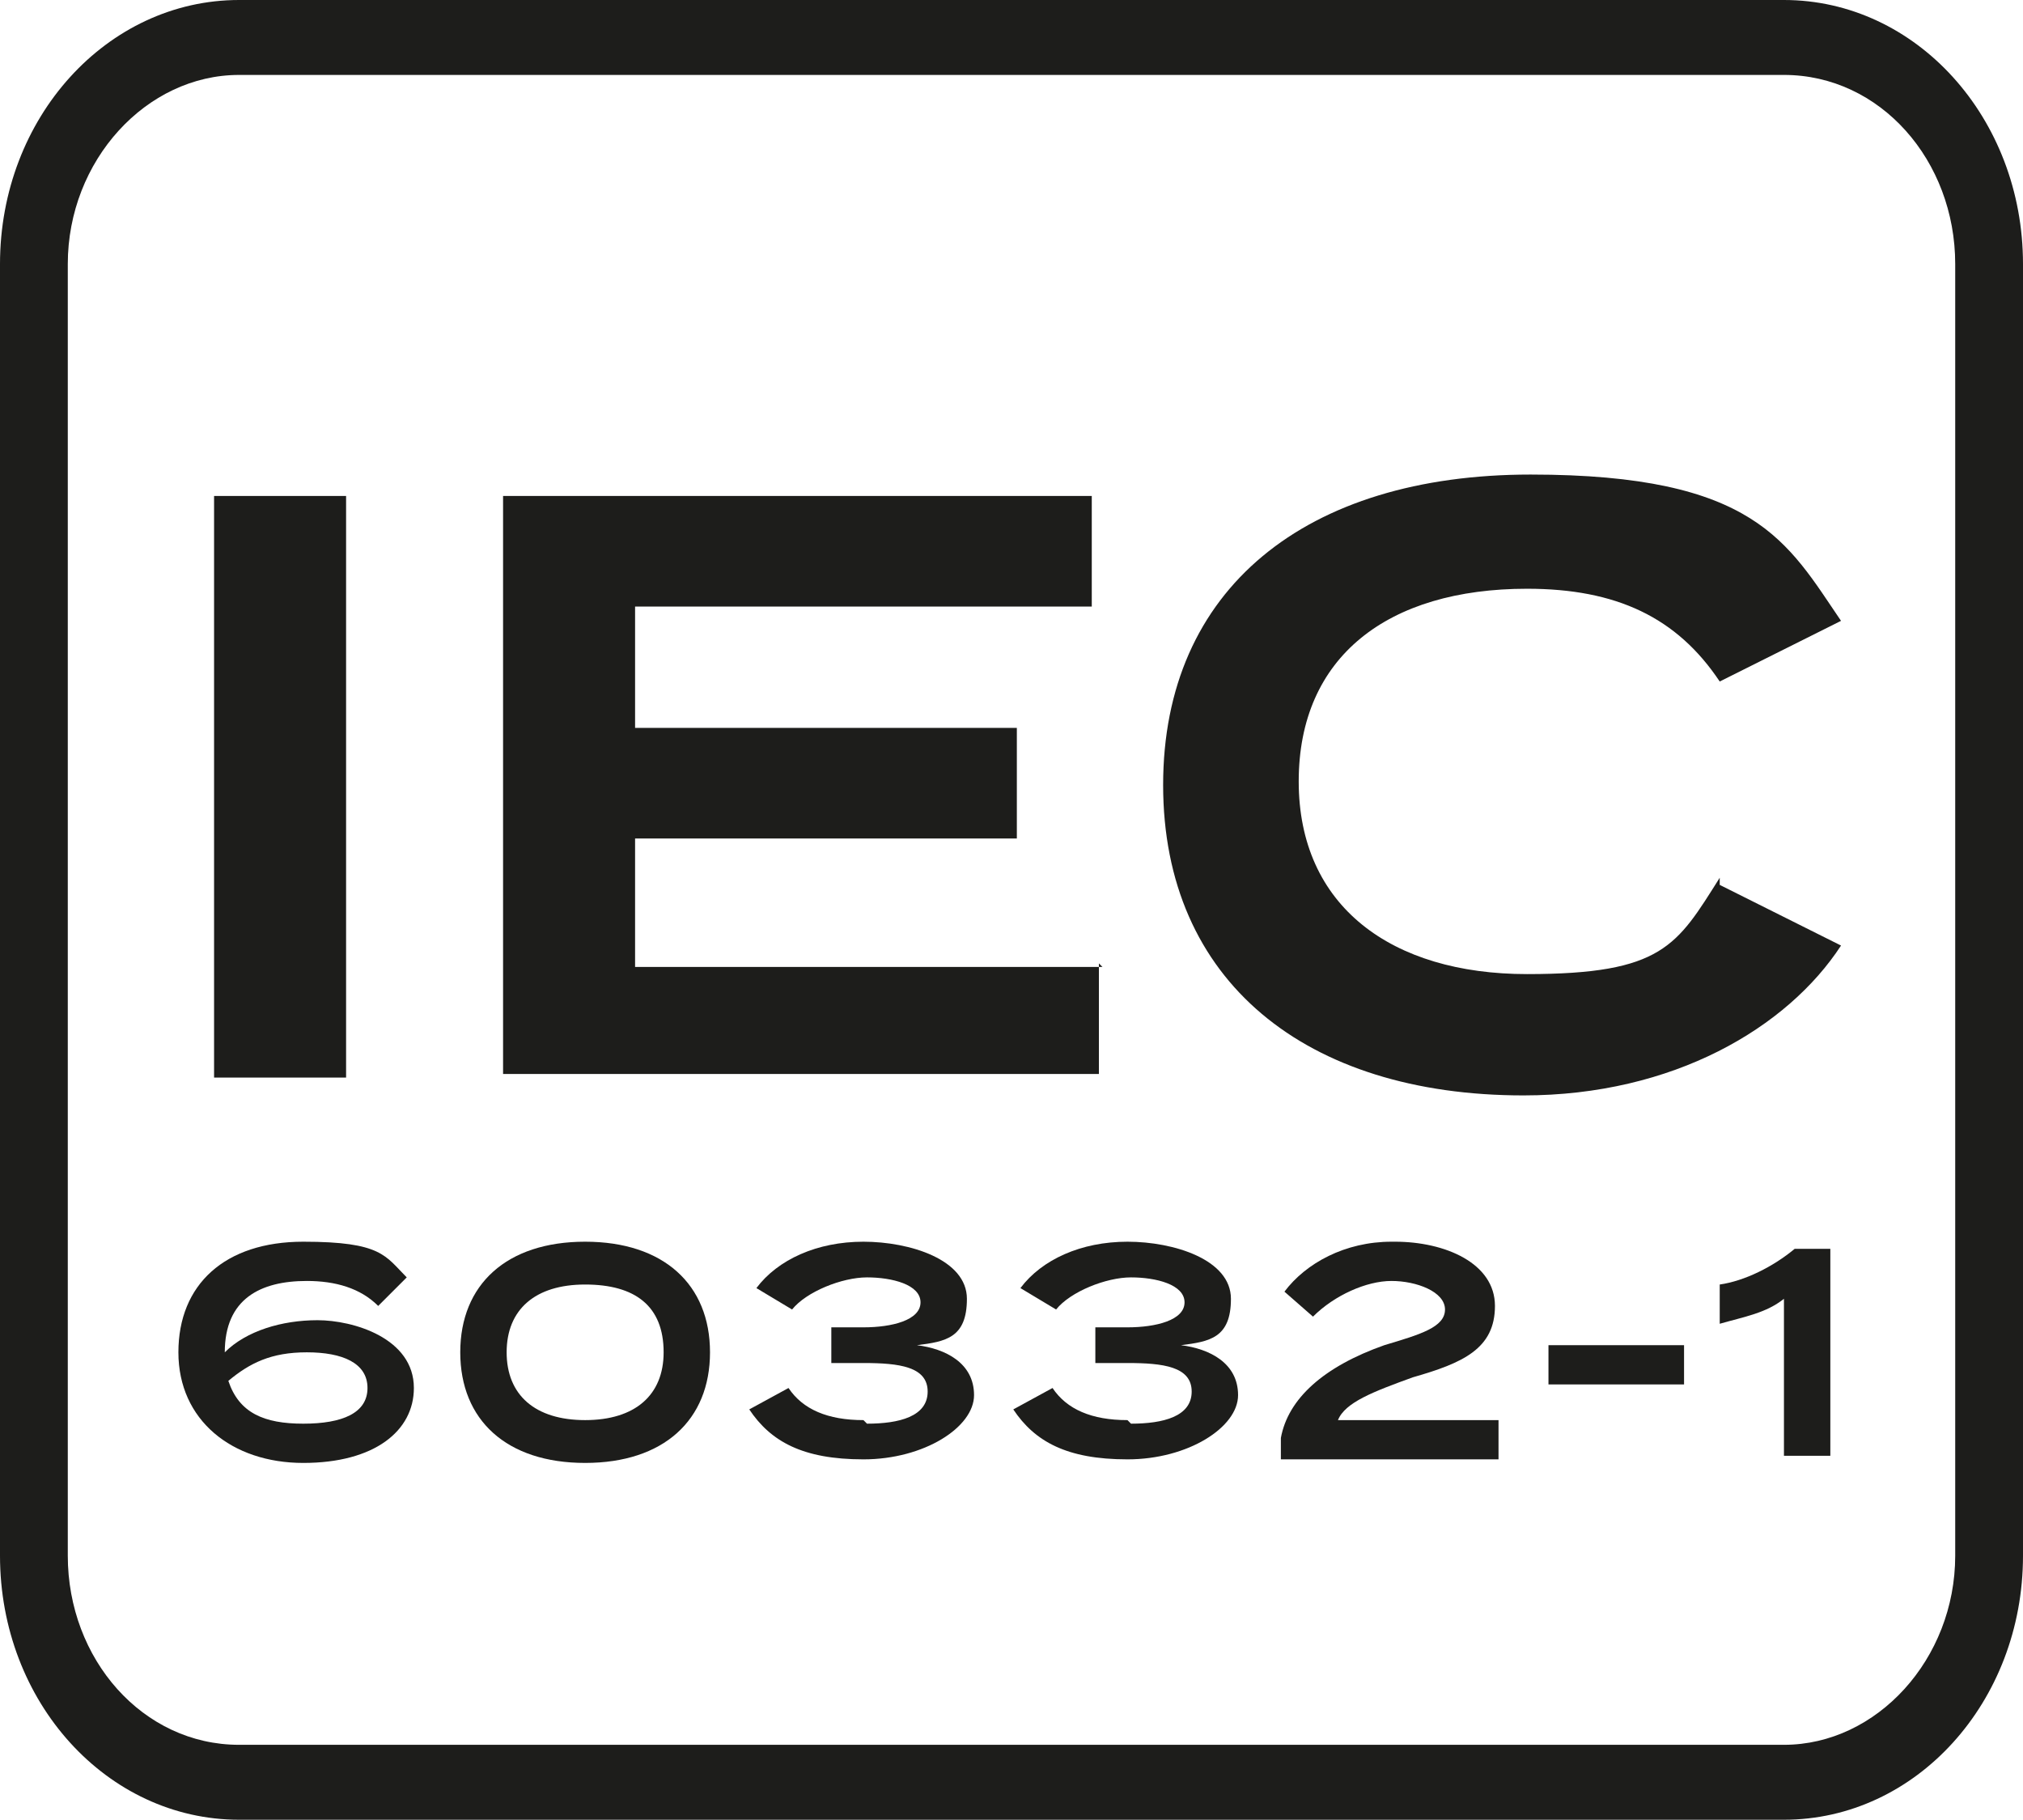 <?xml version="1.0" encoding="UTF-8"?>
<svg xmlns="http://www.w3.org/2000/svg" xmlns:xlink="http://www.w3.org/1999/xlink" version="1.1" viewBox="0 0 56.7 51">
  <defs>
    <style>
      .cls-1 {
        fill: none;
      }

      .cls-2 {
        fill: #1d1d1b;
      }

      .cls-3 {
        clip-path: url(#clippath);
      }
    </style>
    <clipPath id="clippath">
      <rect class="cls-1" width="56.7" height="51"/>
    </clipPath>
  </defs>
  <!-- Generator: Adobe Illustrator 28.6.0, SVG Export Plug-In . SVG Version: 1.2.0 Build 709)  -->
  <g>
    <g id="Layer_1">
      <g>
        <g class="cls-3">
          <path class="cls-2" d="M50,51H6.7C3,51,0,47.7,0,43.6V7.4C0,3.3,3,0,6.7,0h43.3C53.7,0,56.7,3.3,56.7,7.4v36.2c0,4.1-3,7.4-6.7,7.4h0ZM6.7,2.1c-2.6,0-4.8,2.4-4.8,5.3v36.2c0,2.9,2.1,5.3,4.8,5.3h43.3c2.6,0,4.8-2.4,4.8-5.3V7.4c0-2.9-2.1-5.3-4.8-5.3H6.7Z"/>
        </g>
        <g>
          <g>
            <path class="cls-2" d="M6,30.1V13.9h3.7v16.3h-3.7Z"/>
            <path class="cls-2" d="M30.8,27v3.1H14.1V13.9h16.5v3.1h-12.8v3.4h10.7v3.1h-10.7v3.6h13.1Z"/>
            <path class="cls-2" d="M48.2,24.8l3.4,1.7c-1.5,2.3-4.7,4.2-8.9,4.2-6.1,0-10.1-3.2-10.1-8.7s4-8.7,10.3-8.7,7.2,1.9,8.7,4.1l-3.4,1.7c-1.2-1.8-2.9-2.6-5.4-2.6-3.9,0-6.4,1.9-6.4,5.4s2.6,5.4,6.4,5.4,4.2-.8,5.4-2.7Z"/>
          </g>
          <g>
            <path class="cls-2" d="M11.6,38.9c0,1.2-1.1,2.1-3.1,2.1s-3.5-1.2-3.5-3.1,1.3-3.1,3.5-3.1,2.3.4,2.9,1l-.8.8c-.5-.5-1.2-.7-2-.7-1.3,0-2.3.5-2.3,2,.6-.6,1.6-.9,2.6-.9s2.7.5,2.7,1.9ZM10.3,38.9c0-.7-.7-1-1.7-1s-1.6.3-2.2.8c.3.9,1,1.2,2.1,1.2s1.8-.3,1.8-1Z"/>
            <path class="cls-2" d="M12.9,37.9c0-1.9,1.3-3.1,3.5-3.1s3.5,1.2,3.5,3.1-1.3,3.1-3.5,3.1-3.5-1.2-3.5-3.1ZM18.6,37.9c0-1.3-.8-1.9-2.2-1.9s-2.2.7-2.2,1.9.8,1.9,2.2,1.9,2.2-.7,2.2-1.9Z"/>
            <path class="cls-2" d="M24.3,39.9c.9,0,1.7-.2,1.7-.9s-.8-.8-1.8-.8h-.9v-1h.9c.8,0,1.6-.2,1.6-.7s-.8-.7-1.5-.7-1.7.4-2.1.9l-1-.6c.6-.8,1.7-1.3,3-1.3s2.9.5,2.9,1.6-.6,1.2-1.4,1.3c.8.1,1.6.5,1.6,1.4s-1.4,1.8-3.1,1.8-2.6-.5-3.2-1.4l1.1-.6c.4.6,1.1.9,2.1.9Z"/>
            <path class="cls-2" d="M31.7,39.9c.9,0,1.7-.2,1.7-.9s-.8-.8-1.8-.8h-.9v-1h.9c.8,0,1.6-.2,1.6-.7s-.8-.7-1.5-.7-1.7.4-2.1.9l-1-.6c.6-.8,1.7-1.3,3-1.3s2.9.5,2.9,1.6-.6,1.2-1.4,1.3c.8.1,1.6.5,1.6,1.4s-1.4,1.8-3.1,1.8-2.6-.5-3.2-1.4l1.1-.6c.4.6,1.1.9,2.1.9Z"/>
            <path class="cls-2" d="M39.1,34.8c1.4,0,2.8.6,2.8,1.8s-.9,1.6-2.3,2c-1.1.4-1.9.7-2.1,1.2h4.5v1.1h-6.1v-.6c.2-1.1,1.2-2,2.9-2.6,1-.3,1.7-.5,1.7-1s-.8-.8-1.5-.8-1.6.4-2.2,1l-.8-.7c.6-.8,1.7-1.4,3-1.4Z"/>
            <path class="cls-2" d="M43.4,38.8v-1.1h3.8v1.1h-3.8Z"/>
            <path class="cls-2" d="M50,36.4c-.5.4-1.1.5-1.8.7v-1.1c.7-.1,1.5-.5,2.1-1h1v5.8h-1.3v-4.3Z"/>
          </g>
        </g>
      </g>
    </g>
  </g>
</svg>
